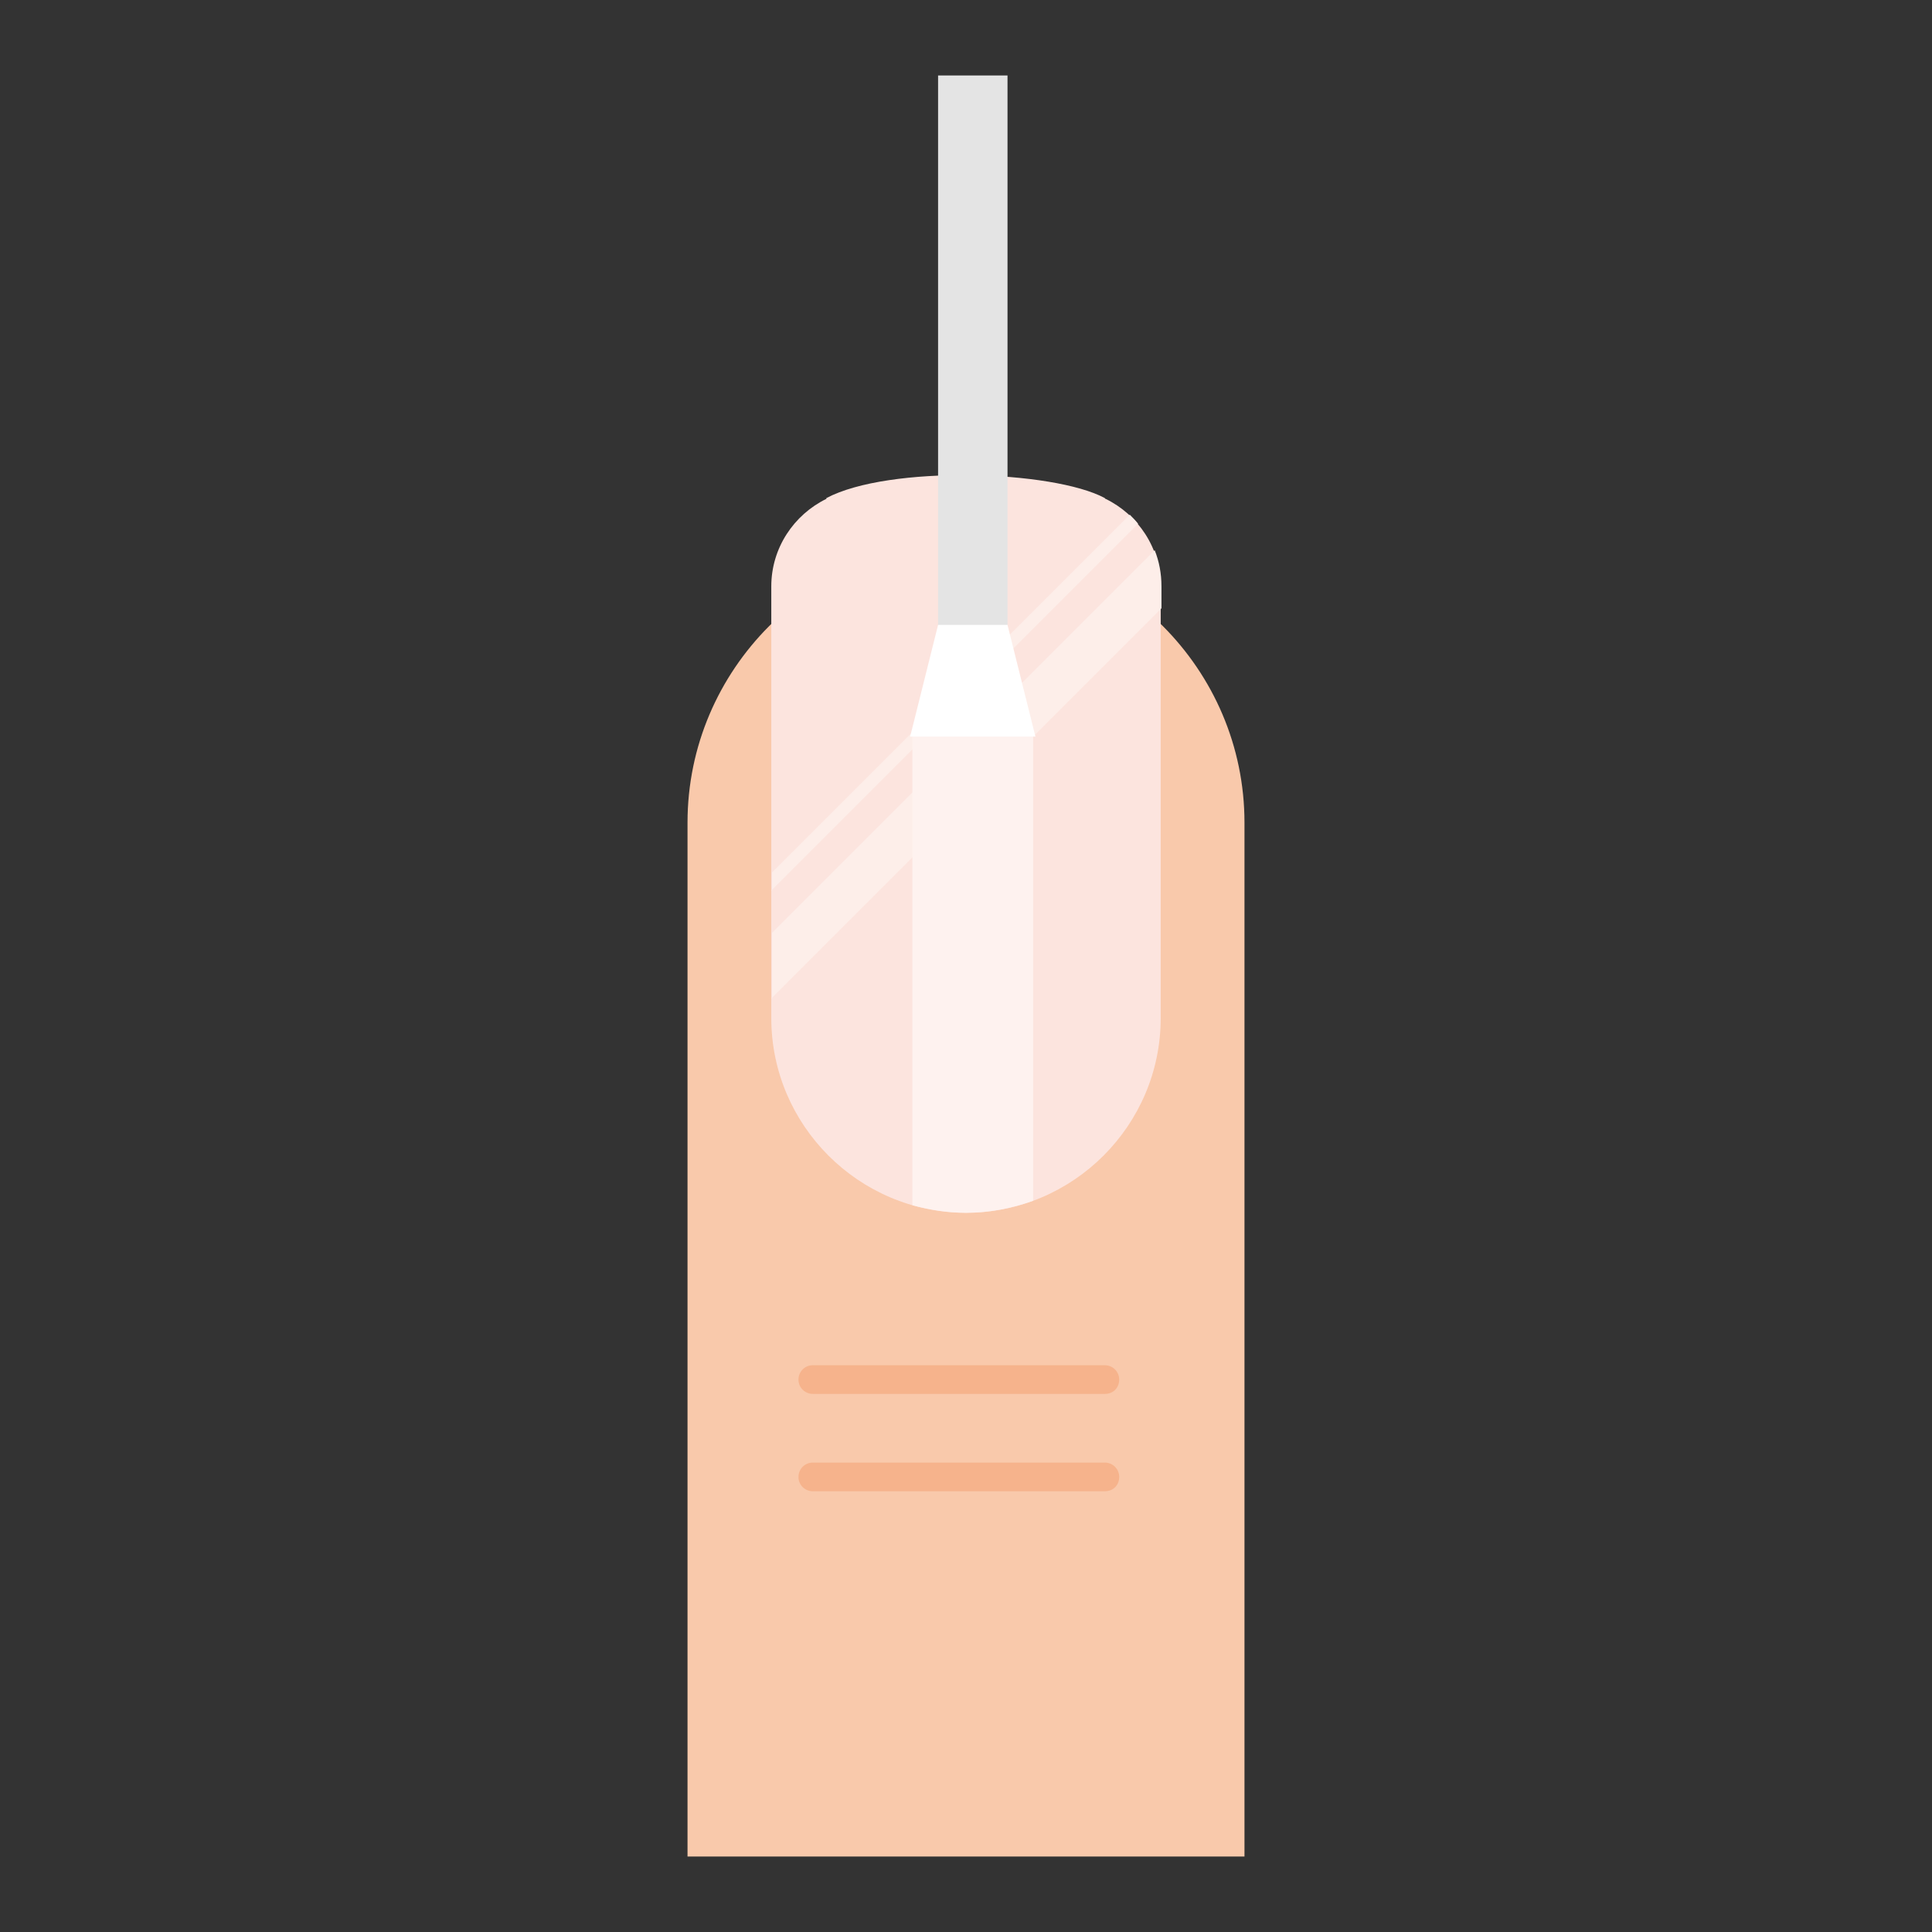 <?xml version="1.0" encoding="utf-8"?>
<!-- Svg Vector Icons : http://www.onlinewebfonts.com/icon -->
<!DOCTYPE svg PUBLIC "-//W3C//DTD SVG 1.1//EN" "http://www.w3.org/Graphics/SVG/1.1/DTD/svg11.dtd">
<svg version="1.1" xmlns="http://www.w3.org/2000/svg" xmlns:xlink="http://www.w3.org/1999/xlink" x="0px" y="0px" viewBox="0 0 256 256" enable-background="new 0 0 256 256" xml:space="preserve">
<rect x="0" y="0" width="256" height="256" fill="#333333" stroke="none"/>
<g> <path fill="#f9c9ab" d="M164.9,246H91.1V109c0-20.3,16.6-36.9,36.9-36.9s36.9,16.6,36.9,36.9V246z"/> <path fill="#f6b38c" d="M146.4,184.7h-38.7c-1,0-1.9-0.8-1.9-1.9c0-1,0.8-1.9,1.9-1.9h38.7c1,0,1.9,0.8,1.9,1.9 C148.3,183.9,147.5,184.7,146.4,184.7z M146.4,197.6h-38.7c-1,0-1.9-0.8-1.9-1.9c0-1,0.8-1.9,1.9-1.9h38.7c1,0,1.9,0.8,1.9,1.9 C148.3,196.8,147.5,197.6,146.4,197.6z"/> <path fill="#fce4de" d="M146.5,66.1c-0.1,0-0.1-0.1-0.1-0.1c-6.9-3.7-28.6-4.4-36.9,0v0.1c-4.3,2.1-7.3,6.5-7.3,11.6v57.2 c0,14.2,11.6,25.8,25.8,25.8c14.2,0,25.8-11.6,25.8-25.8V77.7C153.8,72.6,150.8,68.2,146.5,66.1L146.5,66.1z"/> <path fill="#fdeee9" d="M102.2,132.3l51.7-51.7v-2.9c0-1.7-0.3-3.3-0.9-4.8l-50.7,50.7V132.3z M102.2,118l48.6-48.6 c-0.3-0.4-0.7-0.8-1.1-1.2l-47.4,47.4V118z"/> <path fill="#fef2ef" d="M120.9,159.7c2.3,0.6,4.6,1,7.1,1c3.1,0,6.1-0.6,8.9-1.6V97.4h-16V159.7z"/> <path fill="#e4e4e4" d="M124.3,10h9.2v72.9h-9.2V10z"/> <path fill="#ffffff" d="M137.2,97.6h-16.6l3.7-14.8h9.2L137.2,97.6z"/></g>
</svg>